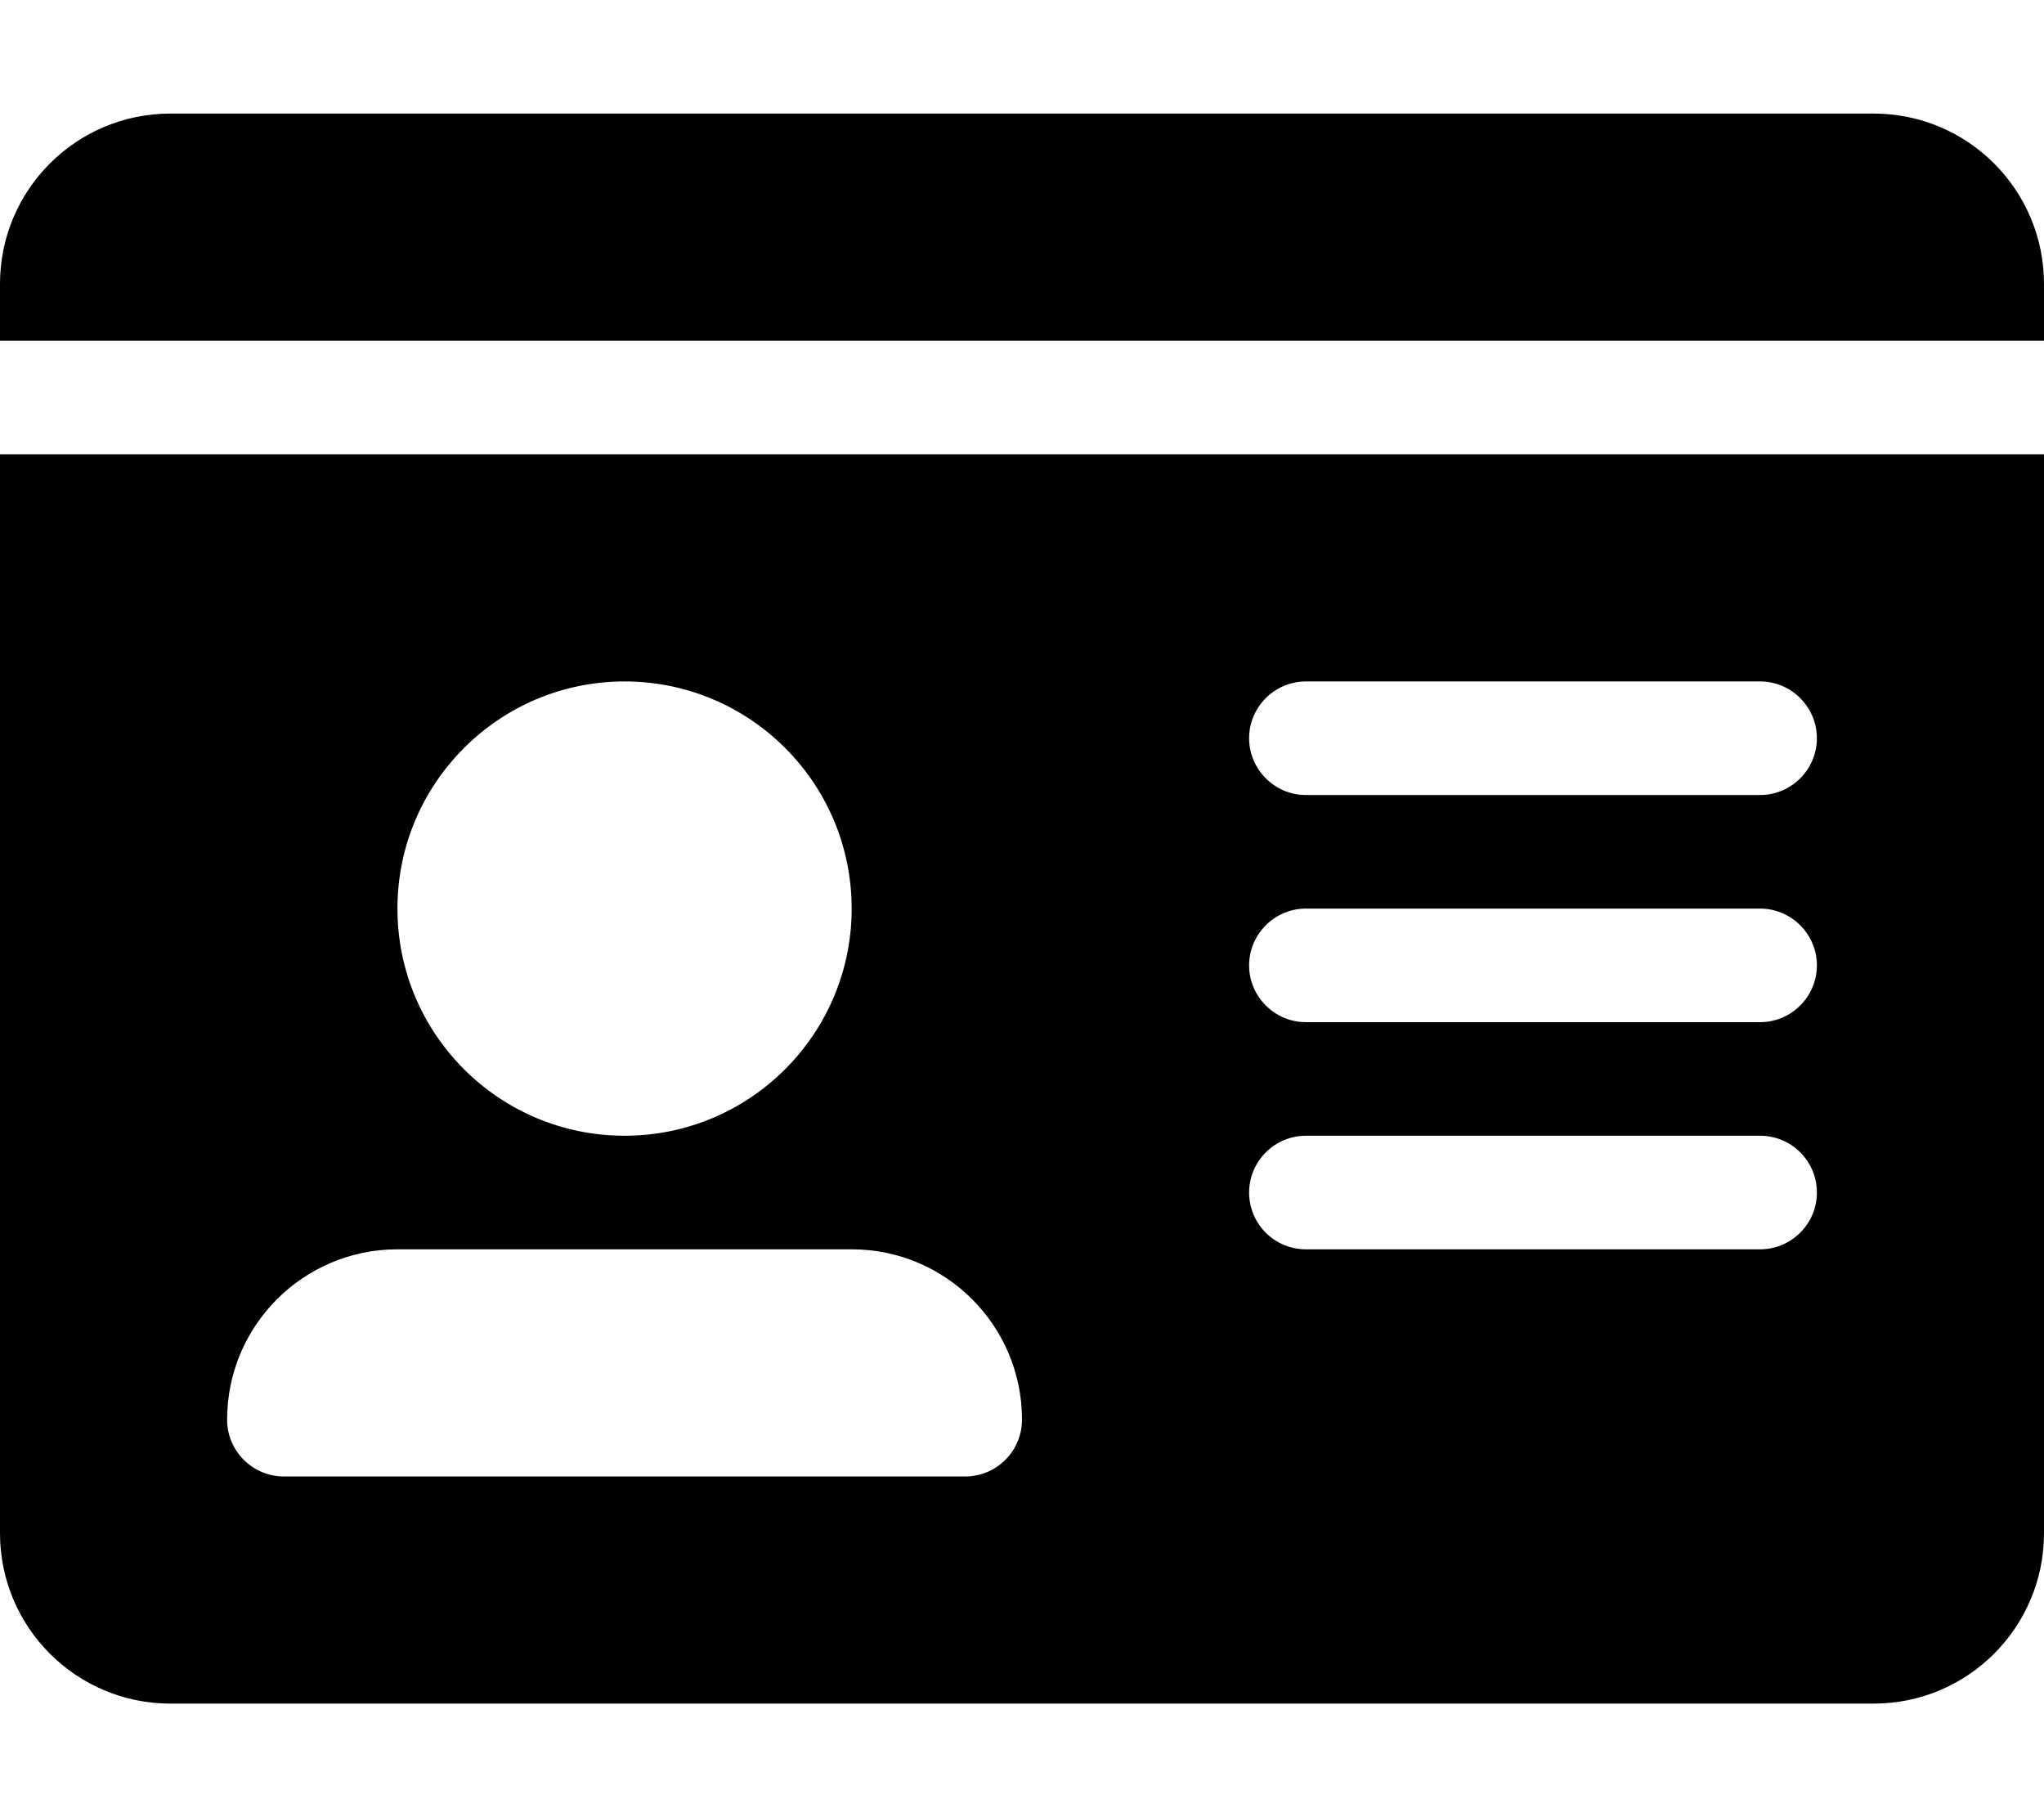 <svg xmlns="http://www.w3.org/2000/svg" viewBox="0 0 576 512"><!--! Font Awesome Free 6.0.0 by @fontawesome - https://fontawesome.com License - https://fontawesome.com/license/free (Icons: CC BY 4.0, Fonts: SIL OFL 1.1, Code: MIT License) Copyright 2022 Fonticons, Inc.--><path d="M528 32H48C21.49 32 0 53.49 0 80v16h576V80c0-26.51-21.5-48-48-48zM0 432c0 26.5 21.49 48 48 48h480c26.51 0 48-21.49 48-48V128H0v304zm368-240h128c8.8 0 16 7.2 16 16s-7.2 16-16 16H368c-8.8 0-16-7.2-16-16s7.2-16 16-16zm0 64h128c8.8 0 16 7.2 16 16s-7.2 16-16 16H368c-8.8 0-16-7.2-16-16s7.2-16 16-16zm0 64h128c8.836 0 16 7.164 16 16s-7.2 16-16 16H368c-8.836 0-16-7.164-16-16s7.2-16 16-16zM176 192c35.35 0 64 28.66 64 64s-28.65 64-64 64-64-28.66-64-64 28.7-64 64-64zm-64 160h128c26.51 0 48 21.49 48 48 0 8.836-7.164 16-16 16H80c-8.84 0-16-7.2-16-16 0-26.5 21.49-48 48-48z"/></svg>